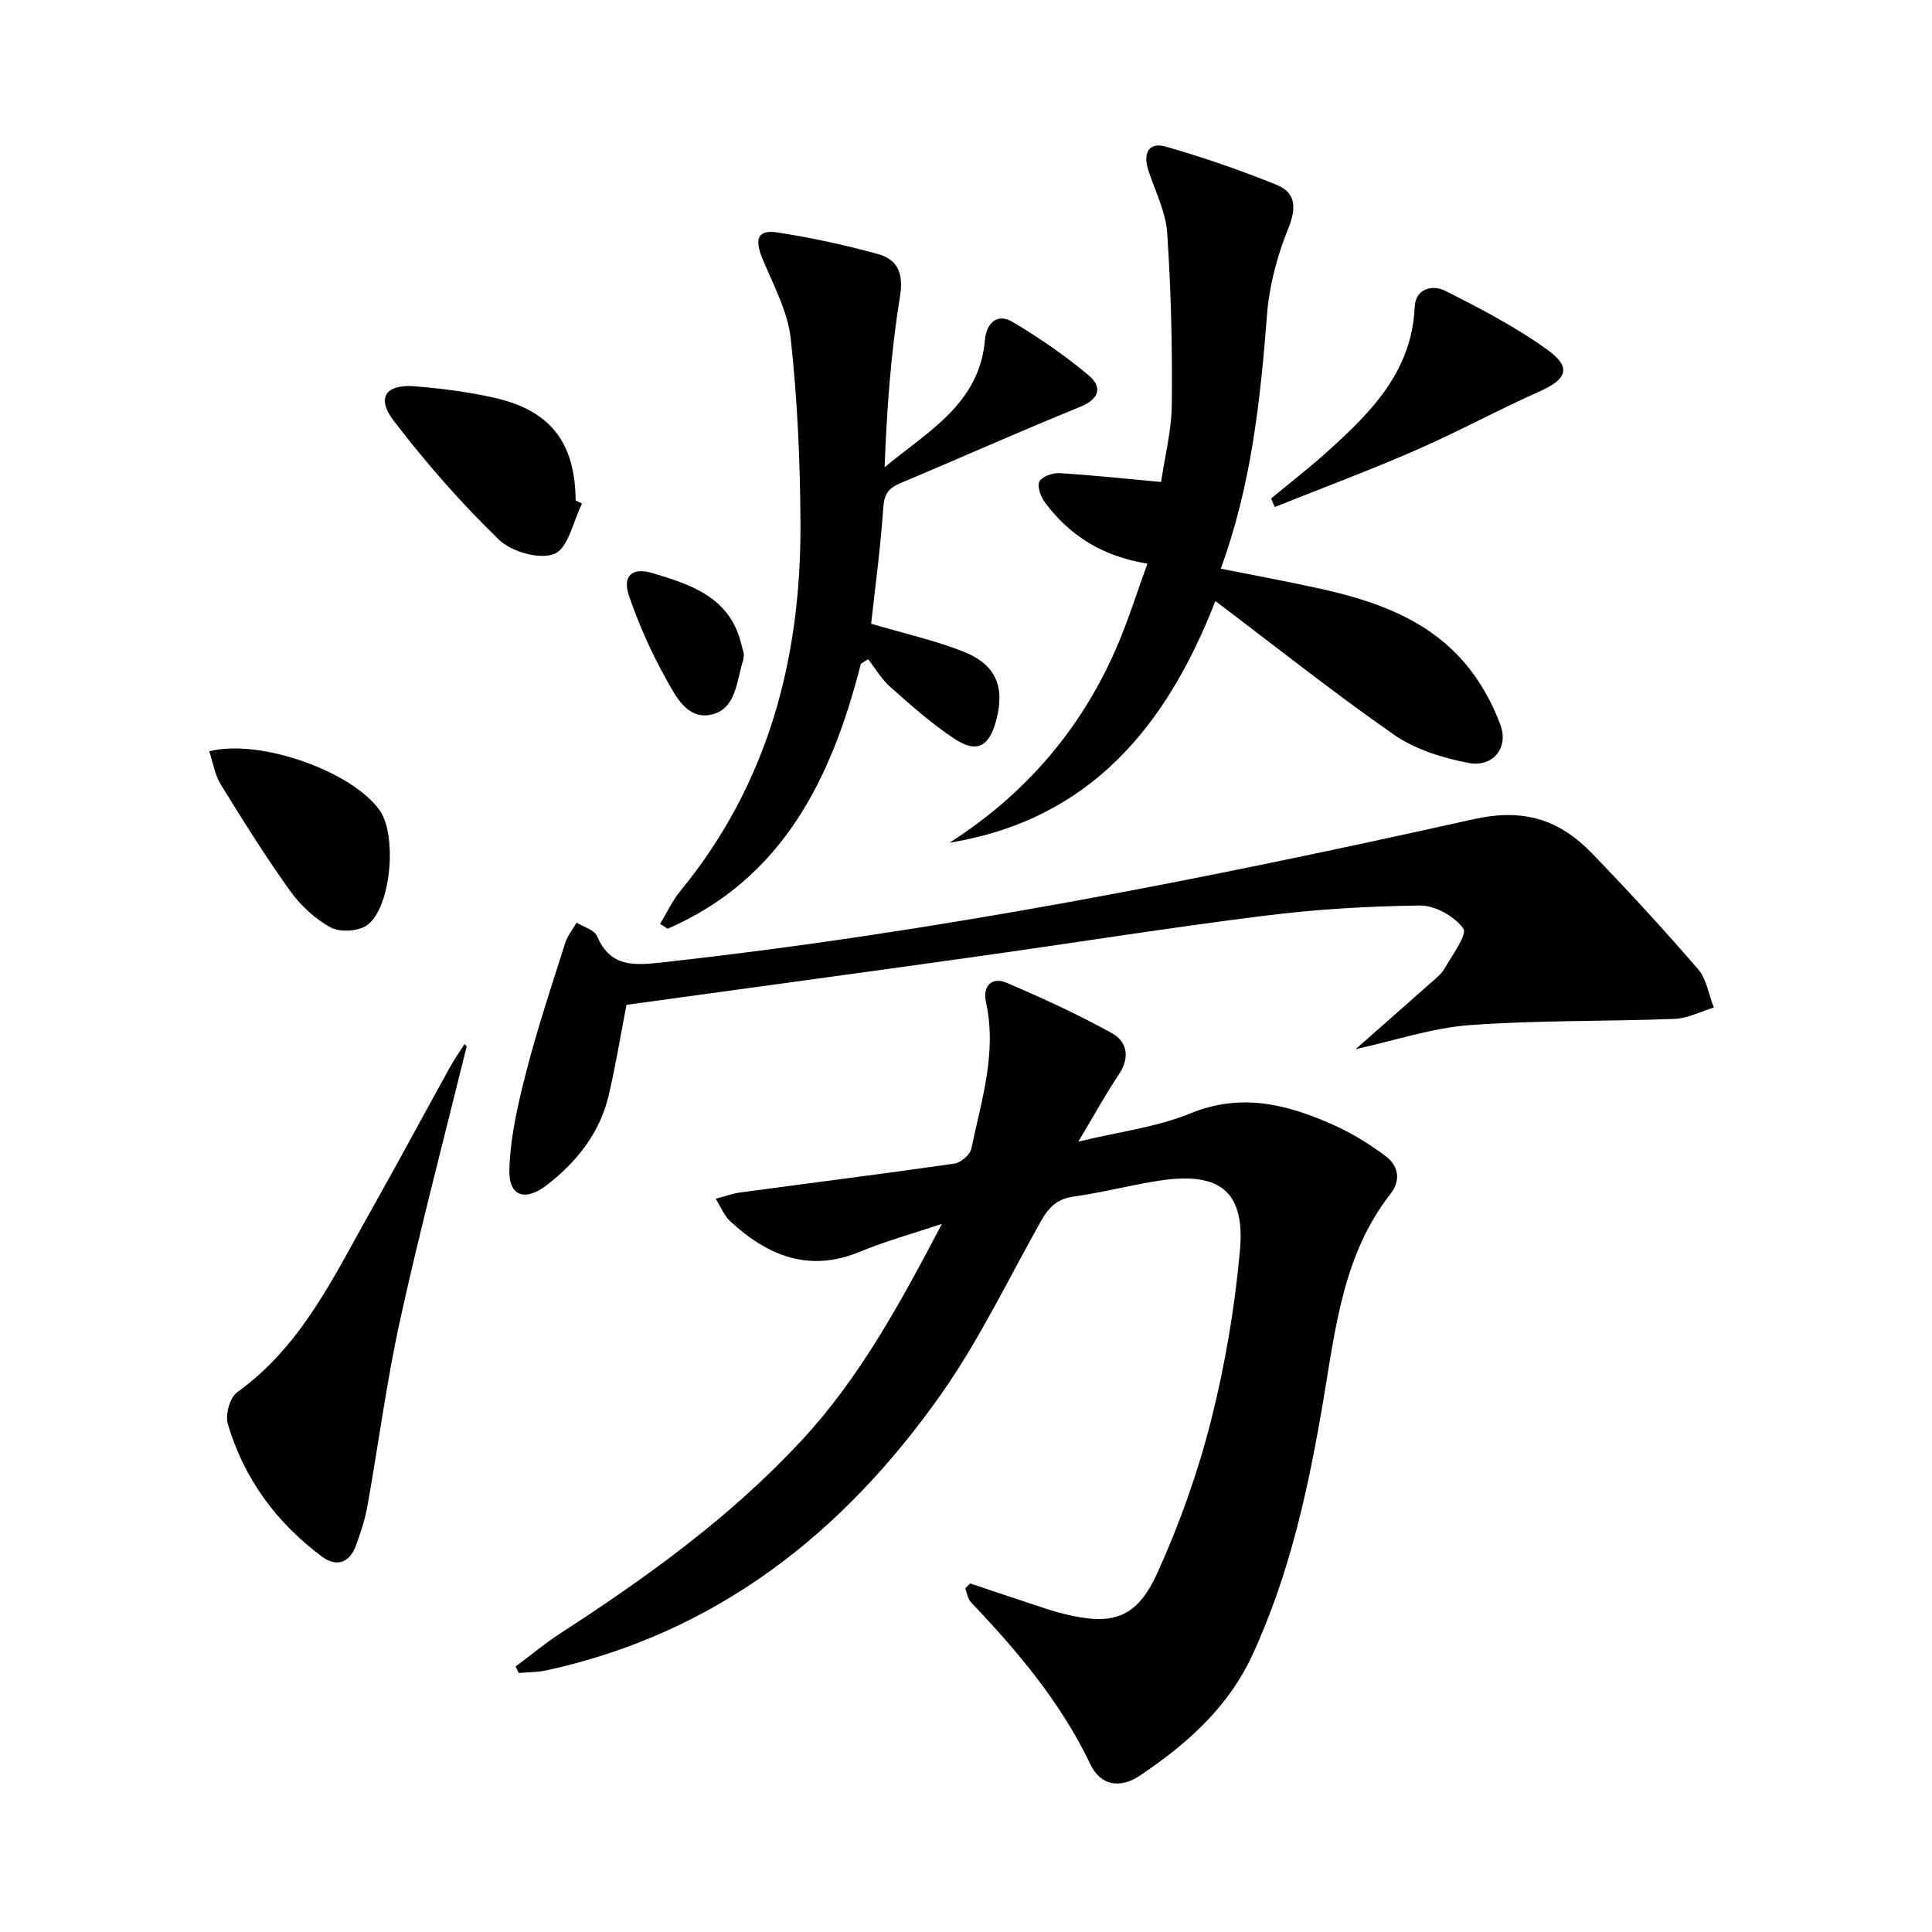 <svg enable-background="new 0 0 400 400" viewBox="0 0 400 400" xmlns="http://www.w3.org/2000/svg"><path d="m200.85 327.83c4.19 1.4 8.38 2.82 12.58 4.2 2.2.72 4.39 1.5 6.64 2.06 10.26 2.57 15.26 1.05 19.59-8.52 4.56-10.08 8.33-20.66 11.05-31.38 2.92-11.52 4.93-23.39 6-35.23 1.11-12.22-4.08-16.36-16.34-14.57-6.07.89-12.03 2.51-18.1 3.35-3.43.47-5.19 2.3-6.74 5.06-6.77 12.02-12.76 24.61-20.67 35.84-20.26 28.77-46.55 49.53-81.76 57.2-1.85.4-3.81.36-5.71.53-.21-.44-.42-.88-.64-1.33 3.09-2.3 6.06-4.79 9.28-6.88 18.07-11.71 35.46-24.26 50.15-40.17 11.85-12.84 20.12-28 28.83-44.6-6.48 2.17-11.84 3.63-16.93 5.75-10.55 4.4-19.11.87-26.84-6.23-1.33-1.23-2.05-3.12-3.06-4.71 1.69-.45 3.35-1.08 5.07-1.31 14.79-2 29.59-3.85 44.36-5.98 1.32-.19 3.23-1.83 3.49-3.08 2.09-10.01 5.36-19.92 3.02-30.43-.7-3.13 1.15-5.25 4.24-3.94 7.42 3.15 14.77 6.54 21.82 10.43 3.22 1.78 3.82 5.08 1.44 8.61-2.76 4.11-5.13 8.47-8.36 13.86 8.54-2.07 16.24-3 23.16-5.83 10.63-4.36 20.19-1.87 29.75 2.42 3.75 1.68 7.33 3.9 10.63 6.35 2.71 2.01 3.34 4.99 1.07 7.9-9.67 12.38-11.32 27.38-13.79 42.1-3.08 18.36-6.96 36.51-14.87 53.52-5.02 10.79-13.6 18.36-23.24 24.82-4 2.68-8.08 2.11-10.2-2.32-6.12-12.84-15.08-23.43-24.74-33.59-.67-.7-.81-1.91-1.19-2.88.34-.34.67-.68 1.01-1.02z"/><path d="m280.67 217.21c5.1-4.49 10.21-8.97 15.29-13.49 1.12-.99 2.4-1.96 3.12-3.21 1.59-2.75 4.76-7.04 3.88-8.27-1.8-2.52-5.85-4.79-8.94-4.76-10.77.12-21.59.78-32.28 2.12-19.92 2.5-39.75 5.67-59.63 8.46-20.87 2.94-41.76 5.76-62.64 8.64-3.28.45-6.56.9-9.76 1.34-1.23 6.35-2.24 12.54-3.66 18.64-1.81 7.78-6.52 13.75-12.69 18.57-4.59 3.59-8.06 2.53-7.9-3.09.19-6.82 1.8-13.7 3.52-20.36 2.31-8.97 5.25-17.77 8.05-26.6.47-1.49 1.55-2.79 2.35-4.18 1.45.91 3.67 1.49 4.23 2.79 2.8 6.5 7.64 6.09 13.52 5.44 56.63-6.24 112.42-17.27 167.94-29.64 10.51-2.34 17.84.13 24.58 7.11 7.51 7.78 14.84 15.74 21.9 23.92 1.78 2.06 2.23 5.28 3.28 7.96-2.72.82-5.41 2.25-8.15 2.35-14.13.55-28.3.25-42.39 1.29-7.79.58-15.44 3.18-23.62 4.97z"/><path d="m251.63 124.44c-10 25.64-25.7 45.24-55.04 50.03 15.6-9.96 27.17-23.37 34.52-40.27 2.42-5.57 4.23-11.41 6.45-17.51-9.29-1.48-16.01-5.77-21.11-12.52-.91-1.2-1.76-3.33-1.28-4.43.46-1.04 2.75-1.86 4.17-1.78 6.75.4 13.48 1.14 21.05 1.83.74-5.09 2.17-10.59 2.22-16.12.12-11.8-.16-23.62-.95-35.39-.29-4.34-2.42-8.57-3.85-12.81-1.27-3.75.02-6.13 3.53-5.12 7.77 2.23 15.45 4.87 22.94 7.91 4.1 1.66 4.14 4.83 2.42 9.1-2.26 5.6-3.91 11.72-4.37 17.72-1.38 17.76-3.25 35.36-9.58 52.66 7.11 1.42 13.91 2.66 20.65 4.16 11.18 2.48 21.92 6.22 29.67 15.14 3.27 3.76 5.89 8.42 7.6 13.11 1.71 4.7-1.61 8.75-6.54 7.82-5.39-1.02-11.1-2.79-15.54-5.87-12.52-8.72-24.5-18.26-36.96-27.66z"/><path d="m178.23 137.44c-6.05 23.79-16.19 44.48-40 54.85-.52-.34-1.04-.68-1.56-1.02 1.38-2.28 2.52-4.76 4.19-6.8 18.17-22.15 25-48.06 24.87-76.09-.06-12.78-.63-25.61-2.02-38.3-.63-5.72-3.68-11.21-5.92-16.69-1.6-3.92-.88-5.88 3.1-5.27 7.01 1.07 14 2.58 20.84 4.47 4.17 1.15 5.38 4.01 4.59 8.85-1.87 11.57-2.72 23.31-3.17 35.3 8.92-7.43 19.61-13.08 20.77-26.35.29-3.36 2.43-5.71 5.76-3.72 5.49 3.27 10.83 6.93 15.71 11.04 2.91 2.45 2.25 4.9-1.82 6.55-12.46 5.06-24.74 10.56-37.14 15.76-2.43 1.02-3.37 2.25-3.56 5.07-.53 8.07-1.64 16.11-2.51 24.05 6.43 1.9 12.91 3.35 19.03 5.74 6.88 2.69 8.75 7.39 6.81 14.45-1.47 5.34-4.01 6.67-8.69 3.57-4.68-3.11-8.93-6.9-13.15-10.64-1.82-1.61-3.1-3.83-4.63-5.77-.5.33-1 .64-1.5.95z"/><path d="m96.62 216.65c-4.62 18.81-9.57 37.55-13.74 56.45-2.82 12.78-4.5 25.81-6.81 38.7-.49 2.76-1.39 5.47-2.34 8.11-1.3 3.62-4.01 4.64-7.04 2.39-9.46-7.03-16.2-16.18-19.53-27.51-.56-1.89.44-5.47 1.95-6.55 13.29-9.52 19.93-23.84 27.59-37.41 5.55-9.84 10.89-19.81 16.36-29.7.95-1.71 2.07-3.32 3.11-4.97.15.16.3.33.45.49z"/><path d="m263.17 103.2c3.93-3.26 7.97-6.38 11.76-9.8 8.98-8.1 17.38-16.54 17.96-29.82.17-3.94 3.79-4.65 6.31-3.38 7.34 3.7 14.73 7.54 21.35 12.35 4.87 3.54 3.77 6.01-1.68 8.43-8.63 3.84-16.95 8.39-25.61 12.17-9.66 4.22-19.55 7.91-29.34 11.82-.25-.58-.5-1.18-.75-1.77z"/><path d="m120.5 104.27c-1.82 3.64-2.84 9.18-5.69 10.39-3 1.27-8.92-.41-11.51-2.92-7.83-7.58-15.07-15.87-21.71-24.52-3.78-4.92-1.75-7.76 4.48-7.23 5.45.46 10.93 1.15 16.26 2.36 11.67 2.64 16.73 9.26 16.85 21.26z"/><path d="m43.32 155.55c10.53-2.68 29.63 4.18 35.3 12.24 3.63 5.15 2.38 20.08-2.58 23.73-1.77 1.31-5.61 1.55-7.55.51-3.24-1.75-6.24-4.54-8.41-7.56-5.12-7.14-9.79-14.62-14.4-22.1-1.22-1.99-1.58-4.51-2.36-6.82z"/><path d="m154.02 135.4c-.08.64-.06.99-.16 1.3-1.39 4.31-1.39 10.15-6.68 11.27-4.96 1.05-7.37-3.97-9.37-7.56-3.02-5.43-5.59-11.2-7.59-17.08-1.41-4.14.69-5.93 4.9-4.67 8.04 2.4 16.02 5.04 18.35 14.66.19.78.42 1.57.55 2.08z"/></svg>
